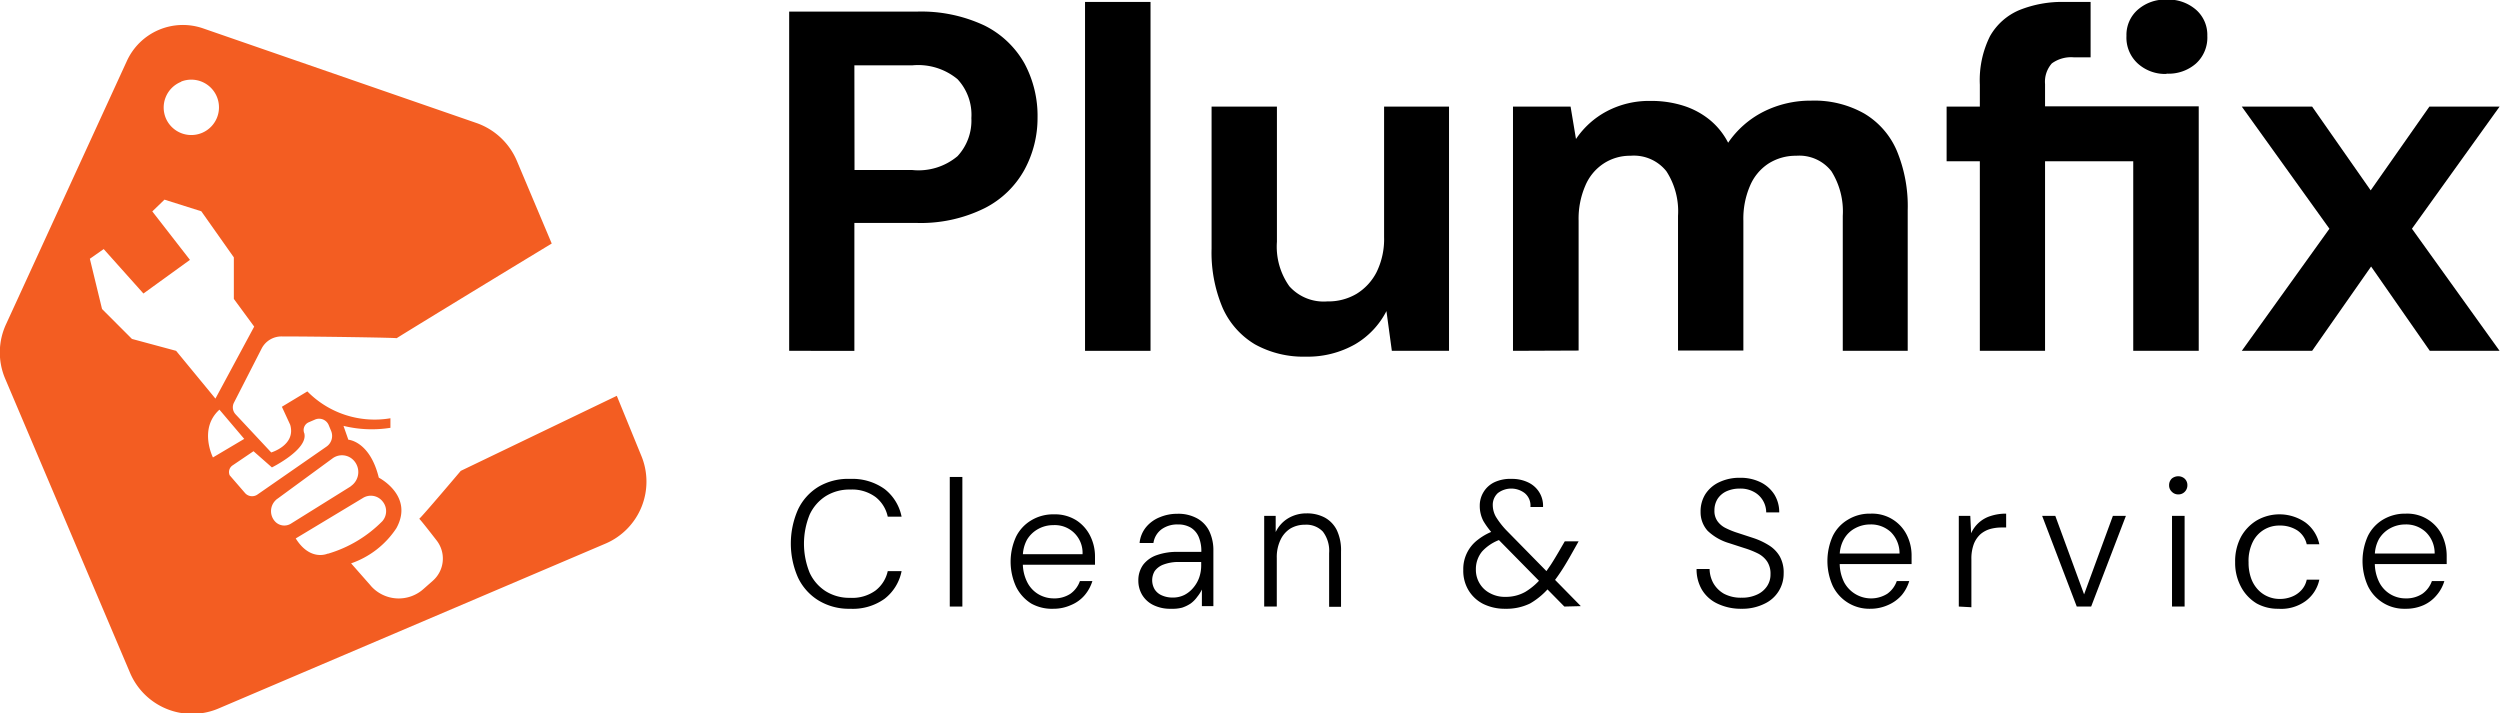 <svg id="Layer_1" data-name="Layer 1" xmlns="http://www.w3.org/2000/svg" viewBox="0 0 180.57 51.52"><defs><style>.cls-1{fill:#f35d22;}</style></defs><path d="M57,29.75V5.25h9.17a10.73,10.73,0,0,1,4.93,1A6.77,6.77,0,0,1,74,9a8,8,0,0,1,.94,3.92A7.82,7.82,0,0,1,74,16.66a6.77,6.77,0,0,1-2.87,2.78,10.38,10.38,0,0,1-5,1.07H61.71v9.24Zm4.72-13.06h4.17a4.38,4.38,0,0,0,3.27-1,3.77,3.77,0,0,0,1-2.75,3.77,3.77,0,0,0-1-2.81,4.46,4.46,0,0,0-3.27-1H61.71Z" transform="translate(0 -4.41)"/><path d="M78.37,29.75V4.55H83.1v25.2Z" transform="translate(0 -4.41)"/><path d="M94.3,30.17a7.19,7.19,0,0,1-3.66-.89,5.82,5.82,0,0,1-2.33-2.63,10.23,10.23,0,0,1-.8-4.29V12.11h4.72v9.76a4.93,4.93,0,0,0,.9,3.22,3.32,3.32,0,0,0,2.74,1.09,4,4,0,0,0,2.1-.54,3.93,3.93,0,0,0,1.46-1.58,5.42,5.42,0,0,0,.54-2.54V12.11h4.69V29.75h-4.13l-.39-2.87a5.88,5.88,0,0,1-2.27,2.4A6.93,6.93,0,0,1,94.3,30.17Z" transform="translate(0 -4.41)"/><path d="M109.28,29.75V12.11h4.16l.39,2.34a6.15,6.15,0,0,1,2.22-2,6.54,6.54,0,0,1,3.17-.75,7.63,7.63,0,0,1,2.38.35,5.76,5.76,0,0,1,1.87,1,5.18,5.18,0,0,1,1.35,1.67,6.82,6.82,0,0,1,2.55-2.24,7.53,7.53,0,0,1,3.43-.8,7.32,7.32,0,0,1,3.85.93A5.75,5.75,0,0,1,137,15.29a10.44,10.44,0,0,1,.79,4.31V29.75h-4.69V20a5.45,5.45,0,0,0-.82-3.22,2.94,2.94,0,0,0-2.54-1.12,3.67,3.67,0,0,0-2,.56,3.57,3.57,0,0,0-1.34,1.61,6,6,0,0,0-.48,2.52v9.38h-4.72V20a5.3,5.3,0,0,0-.84-3.22,3,3,0,0,0-2.59-1.12,3.47,3.47,0,0,0-1.94.56,3.55,3.55,0,0,0-1.33,1.61,6,6,0,0,0-.48,2.52v9.38Z" transform="translate(0 -4.41)"/><path d="M143,29.75V16.06H140.6V12.11H143V10.53a7.12,7.12,0,0,1,.73-3.5,4.39,4.39,0,0,1,2.12-1.89,8.26,8.26,0,0,1,3.24-.59H151v4h-1.22a2.37,2.37,0,0,0-1.58.44,2,2,0,0,0-.49,1.49v1.61h11.1V29.75h-4.73V16.06h-6.37V29.75Zm13.47-20A2.94,2.94,0,0,1,154.41,9,2.53,2.53,0,0,1,153.59,7a2.41,2.41,0,0,1,.82-1.89,3,3,0,0,1,2.08-.73,3.05,3.05,0,0,1,2.12.73A2.41,2.41,0,0,1,159.43,7,2.53,2.53,0,0,1,158.61,9,3,3,0,0,1,156.49,9.73Z" transform="translate(0 -4.41)"/><path d="M161.92,29.75l6.33-8.82-6.33-8.82H167l4.23,6.05,4.24-6.05h5.07l-6.33,8.82,6.33,8.82H175.5l-4.24-6.09L167,29.75Z" transform="translate(0 -4.41)"/><path d="M61.4,48.38a4.21,4.21,0,0,1-2.28-.6,3.89,3.89,0,0,1-1.48-1.65,6.08,6.08,0,0,1,0-4.92,3.85,3.85,0,0,1,1.49-1.65A4.2,4.2,0,0,1,61.4,39a4,4,0,0,1,2.49.73,3.35,3.35,0,0,1,1.23,2h-1a2.44,2.44,0,0,0-.88-1.42,2.85,2.85,0,0,0-1.83-.54,3.22,3.22,0,0,0-1.76.47,3.14,3.14,0,0,0-1.17,1.34,5.58,5.58,0,0,0,0,4.2,3.14,3.14,0,0,0,1.17,1.34,3.22,3.22,0,0,0,1.76.47,2.85,2.85,0,0,0,1.83-.53,2.42,2.42,0,0,0,.88-1.4h1a3.34,3.34,0,0,1-1.23,2A3.94,3.94,0,0,1,61.4,48.38Z" transform="translate(0 -4.41)"/><path d="M68.6,48.22V38.86h.91v9.36Z" transform="translate(0 -4.41)"/><path d="M76.09,48.38A3.07,3.07,0,0,1,74.48,48a3,3,0,0,1-1.09-1.21,4.34,4.34,0,0,1,0-3.62,2.85,2.85,0,0,1,1.1-1.18,3.05,3.05,0,0,1,1.63-.43,2.9,2.9,0,0,1,1.62.43,2.84,2.84,0,0,1,1,1.12,3.32,3.32,0,0,1,.35,1.51v.26c0,.09,0,.2,0,.32H73.68v-.76h4.51a2,2,0,0,0-2.12-2.1,2.21,2.21,0,0,0-1.07.27,2.12,2.12,0,0,0-.82.78,2.51,2.51,0,0,0-.3,1.29V45a3,3,0,0,0,.32,1.47,2.1,2.1,0,0,0,.82.87,2.18,2.18,0,0,0,1.07.29,2.11,2.11,0,0,0,1.22-.33,1.88,1.88,0,0,0,.69-.92h.9a2.91,2.91,0,0,1-.54,1,2.57,2.57,0,0,1-1,.73A3.05,3.05,0,0,1,76.09,48.38Z" transform="translate(0 -4.41)"/><path d="M84.58,48.38a2.74,2.74,0,0,1-1.32-.29,1.93,1.93,0,0,1-.78-.74,2,2,0,0,1-.26-1,1.91,1.91,0,0,1,.35-1.15,2.09,2.09,0,0,1,1-.7A4.32,4.32,0,0,1,85,44.27h1.77a2.64,2.64,0,0,0-.19-1.08,1.45,1.45,0,0,0-.57-.67,1.79,1.79,0,0,0-.94-.23,1.94,1.94,0,0,0-1.16.34,1.5,1.5,0,0,0-.6,1h-1a2.13,2.13,0,0,1,.48-1.16,2.47,2.47,0,0,1,1-.71,3.22,3.22,0,0,1,1.24-.24,2.81,2.81,0,0,1,1.47.35,2.11,2.11,0,0,1,.86.94,3.18,3.18,0,0,1,.28,1.38v4h-.83l0-1.2a2.55,2.55,0,0,1-.33.52A2.13,2.13,0,0,1,86,48a2.55,2.55,0,0,1-.62.3A2.76,2.76,0,0,1,84.58,48.38Zm.1-.81a1.86,1.86,0,0,0,.87-.19,2.08,2.08,0,0,0,.65-.53,2.34,2.34,0,0,0,.42-.74,2.64,2.64,0,0,0,.14-.84V45h-1.7A3.1,3.1,0,0,0,84,45.2a1.37,1.37,0,0,0-.6.46,1.3,1.3,0,0,0,0,1.32,1.14,1.14,0,0,0,.51.43A1.88,1.88,0,0,0,84.68,47.57Z" transform="translate(0 -4.41)"/><path d="M91.31,48.22V41.67h.83l0,1.17a2.33,2.33,0,0,1,.91-1,2.55,2.55,0,0,1,1.32-.35,2.72,2.72,0,0,1,1.31.3,2.1,2.1,0,0,1,.87.9,3.37,3.37,0,0,1,.31,1.55v4H96V44.36a2.29,2.29,0,0,0-.45-1.55,1.64,1.64,0,0,0-1.29-.5,2.05,2.05,0,0,0-1.05.27,1.93,1.93,0,0,0-.72.82,2.86,2.86,0,0,0-.27,1.31v3.51Z" transform="translate(0 -4.41)"/><path d="M108.72,48.38a3.51,3.51,0,0,1-1.59-.35,2.62,2.62,0,0,1-1.07-1,2.72,2.72,0,0,1-.37-1.45,2.64,2.64,0,0,1,1.06-2.19,4.2,4.2,0,0,1,1.28-.68l.35-.12.51.61-.46.16a3.23,3.23,0,0,0-1.38.88,2,2,0,0,0-.45,1.31,1.89,1.89,0,0,0,.27,1,1.86,1.86,0,0,0,.76.71,2.22,2.22,0,0,0,1.11.26,2.84,2.84,0,0,0,1.43-.36A4.64,4.64,0,0,0,111.46,46l.54-.78c.19-.29.38-.61.58-.95l.44-.76h1l-.62,1.1c-.23.4-.45.77-.67,1.1s-.44.63-.65.9A5.27,5.27,0,0,1,110.51,48,3.9,3.9,0,0,1,108.72,48.38Zm4.27-.16-5-5.08a5.75,5.75,0,0,1-.85-1.1,2.35,2.35,0,0,1-.26-1.1,1.86,1.86,0,0,1,.28-1,1.84,1.84,0,0,1,.78-.7A2.71,2.71,0,0,1,109.2,39a2.64,2.64,0,0,1,1.19.26,1.88,1.88,0,0,1,.79.71,1.84,1.84,0,0,1,.27,1.06h-.91a1.16,1.16,0,0,0-.41-1,1.6,1.6,0,0,0-1.95,0,1.15,1.15,0,0,0-.36.87,1.72,1.72,0,0,0,.24.86,5.89,5.89,0,0,0,.71.92l5.41,5.51Z" transform="translate(0 -4.41)"/><path d="M125.79,48.38a3.92,3.92,0,0,1-1.74-.37,2.58,2.58,0,0,1-1.12-1,2.89,2.89,0,0,1-.39-1.5h.94a2.21,2.21,0,0,0,.26,1,2.06,2.06,0,0,0,.77.78,2.58,2.58,0,0,0,1.28.29,2.52,2.52,0,0,0,1.13-.23,1.69,1.69,0,0,0,.71-.6,1.5,1.5,0,0,0,.25-.86,1.59,1.59,0,0,0-.24-.92,1.78,1.78,0,0,0-.66-.58A6.34,6.34,0,0,0,126,44l-1.11-.36a3.81,3.81,0,0,1-1.55-.89,2,2,0,0,1-.51-1.37,2.34,2.34,0,0,1,.34-1.27,2.39,2.39,0,0,1,1-.87,3.39,3.39,0,0,1,1.51-.32,3.26,3.26,0,0,1,1.48.32,2.48,2.48,0,0,1,1,.89,2.42,2.42,0,0,1,.35,1.29h-.94a1.69,1.69,0,0,0-.21-.81,1.66,1.66,0,0,0-.64-.65,2,2,0,0,0-1.07-.26,2.28,2.28,0,0,0-.94.19,1.53,1.53,0,0,0-.65.55,1.55,1.55,0,0,0-.23.84,1.27,1.27,0,0,0,.21.76,1.59,1.59,0,0,0,.58.5,5.86,5.86,0,0,0,.89.36l1.13.37a5.13,5.13,0,0,1,1.13.53,2.3,2.3,0,0,1,.78.8,2.38,2.38,0,0,1,.28,1.23A2.39,2.39,0,0,1,127.48,48,3.61,3.61,0,0,1,125.79,48.38Z" transform="translate(0 -4.41)"/><path d="M135.08,48.38a2.93,2.93,0,0,1-2.7-1.64,4.4,4.4,0,0,1,0-3.62,2.79,2.79,0,0,1,1.1-1.18,3,3,0,0,1,1.63-.43,2.79,2.79,0,0,1,2.62,1.55,3.32,3.32,0,0,1,.34,1.51v.26c0,.09,0,.2,0,.32h-5.38v-.76h4.51a2.15,2.15,0,0,0-.63-1.55,2.1,2.1,0,0,0-1.49-.55,2.28,2.28,0,0,0-1.08.27,2,2,0,0,0-.81.78,2.42,2.42,0,0,0-.31,1.29V45a3.08,3.08,0,0,0,.32,1.47,2.21,2.21,0,0,0,3.11.83,1.88,1.88,0,0,0,.69-.92h.9a2.89,2.89,0,0,1-.53,1,2.75,2.75,0,0,1-1,.73A3.1,3.1,0,0,1,135.08,48.38Z" transform="translate(0 -4.41)"/><path d="M141.48,48.22V41.67h.83l.06,1.26a2.27,2.27,0,0,1,1.41-1.25,3.51,3.51,0,0,1,1.12-.17v1h-.35a3.1,3.1,0,0,0-.81.11,1.92,1.92,0,0,0-.69.37,1.89,1.89,0,0,0-.48.7,3,3,0,0,0-.18,1.11v3.47Z" transform="translate(0 -4.41)"/><path d="M150,48.22l-2.5-6.55h.95l2.08,5.67,2.08-5.67h.94l-2.51,6.55Z" transform="translate(0 -4.41)"/><path d="M157.34,40.12a.63.63,0,0,1-.47-.19.62.62,0,0,1-.2-.47.66.66,0,0,1,.19-.48.72.72,0,0,1,.48-.17.68.68,0,0,1,.45.17.63.63,0,0,1,.2.48.65.65,0,0,1-.19.47A.62.62,0,0,1,157.34,40.12Zm-.46,8.1V41.67h.91v6.55Z" transform="translate(0 -4.41)"/><path d="M164.56,48.38A3.15,3.15,0,0,1,163,48a3.09,3.09,0,0,1-1.14-1.21,3.66,3.66,0,0,1-.42-1.78,3.74,3.74,0,0,1,.42-1.82A3.18,3.18,0,0,1,163,42a3.28,3.28,0,0,1,3.52.15,2.63,2.63,0,0,1,1,1.57h-.91a1.63,1.63,0,0,0-.68-1,2.29,2.29,0,0,0-1.29-.35,2.11,2.11,0,0,0-1.92,1.17,3.07,3.07,0,0,0-.31,1.48,3.35,3.35,0,0,0,.18,1.15,2.36,2.36,0,0,0,.5.83,2.08,2.08,0,0,0,.72.5,2.12,2.12,0,0,0,.83.17,2.31,2.31,0,0,0,.89-.16,1.83,1.83,0,0,0,.7-.48,1.58,1.58,0,0,0,.38-.75h.91a2.58,2.58,0,0,1-1,1.55A3,3,0,0,1,164.56,48.38Z" transform="translate(0 -4.41)"/><path d="M173.73,48.38a2.9,2.9,0,0,1-2.7-1.64,4.4,4.4,0,0,1,0-3.62,2.83,2.83,0,0,1,1.09-1.18,3.09,3.09,0,0,1,1.64-.43,2.79,2.79,0,0,1,2.62,1.55,3.45,3.45,0,0,1,.34,1.51v.26c0,.09,0,.2,0,.32h-5.39v-.76h4.52a2.11,2.11,0,0,0-.64-1.55,2.07,2.07,0,0,0-1.48-.55,2.28,2.28,0,0,0-1.08.27,2.12,2.12,0,0,0-.82.78,2.51,2.51,0,0,0-.3,1.29V45a3.08,3.08,0,0,0,.32,1.47,2.12,2.12,0,0,0,1.89,1.16,2.11,2.11,0,0,0,1.22-.33,1.88,1.88,0,0,0,.69-.92h.9a2.76,2.76,0,0,1-.54,1,2.62,2.62,0,0,1-.94.73A3.13,3.13,0,0,1,173.73,48.38Z" transform="translate(0 -4.41)"/><path class="cls-1" d="M33.28,38.42s-2.84,3.36-3,3.46c.08.06.68.82,1.26,1.57a2.13,2.13,0,0,1-.26,2.89l-.68.6a2.68,2.68,0,0,1-3.8-.2l-.05-.06L25.36,45.1a6.42,6.42,0,0,0,3.27-2.54c1.29-2.34-1.27-3.65-1.27-3.65-.65-2.65-2.2-2.74-2.2-2.74l-.35-1a8.58,8.58,0,0,0,3.39.14v-.69a6.81,6.81,0,0,1-6-1.94l-1.84,1.11.6,1.3c.43,1.47-1.37,2-1.37,2l-2.57-2.75a.74.74,0,0,1-.12-.85l2-3.91a1.61,1.61,0,0,1,1.45-.87c2.42,0,8.4.09,8.3.13S35.11,24.87,39.85,22L37.32,16a4.93,4.93,0,0,0-2.89-2.7L14.67,6.46A4.45,4.45,0,0,0,9.17,8.8l-8.72,19a4.85,4.85,0,0,0-.06,4l9,21.2a4.87,4.87,0,0,0,6.4,2.58h0l27.93-11.9a4.87,4.87,0,0,0,2.58-6.4h0L44.55,33ZM13.09,10.3A2,2,0,1,1,12,13a2,2,0,0,1,1.08-2.68ZM7.37,26.73,6.49,23.1l1-.7,2.87,3.21,3.36-2.43L11,19.68l.88-.85,2.66.84L16.89,23v3l1.47,2-2.8,5.2-2.84-3.45-3.19-.86ZM15.85,34l1.79,2.11-2.26,1.34S14.33,35.37,15.85,34Zm1.83,6-1.09-1.26a.58.58,0,0,1,.2-.71L18.31,37l1.33,1.17s2.63-1.3,2.34-2.46a.61.61,0,0,1,.32-.8h0l.44-.19a.75.75,0,0,1,1,.39h0l.17.41a.94.94,0,0,1-.33,1.15l-5,3.47A.68.68,0,0,1,17.68,40Zm2.22,2.11a1.1,1.1,0,0,1,0-1.56.69.69,0,0,1,.13-.11l4-2.93a1.15,1.15,0,0,1,1.54.18,1.23,1.23,0,0,1-.11,1.74l-.16.13L21,42.24A.91.91,0,0,1,19.9,42.11Zm3.76,2.29s-1.25.58-2.3-1.1l4.85-2.92a1.08,1.08,0,0,1,1.41.23,1.1,1.1,0,0,1,0,1.44,9.14,9.14,0,0,1-3.92,2.35Z" transform="translate(0 -4.41)"/></svg>